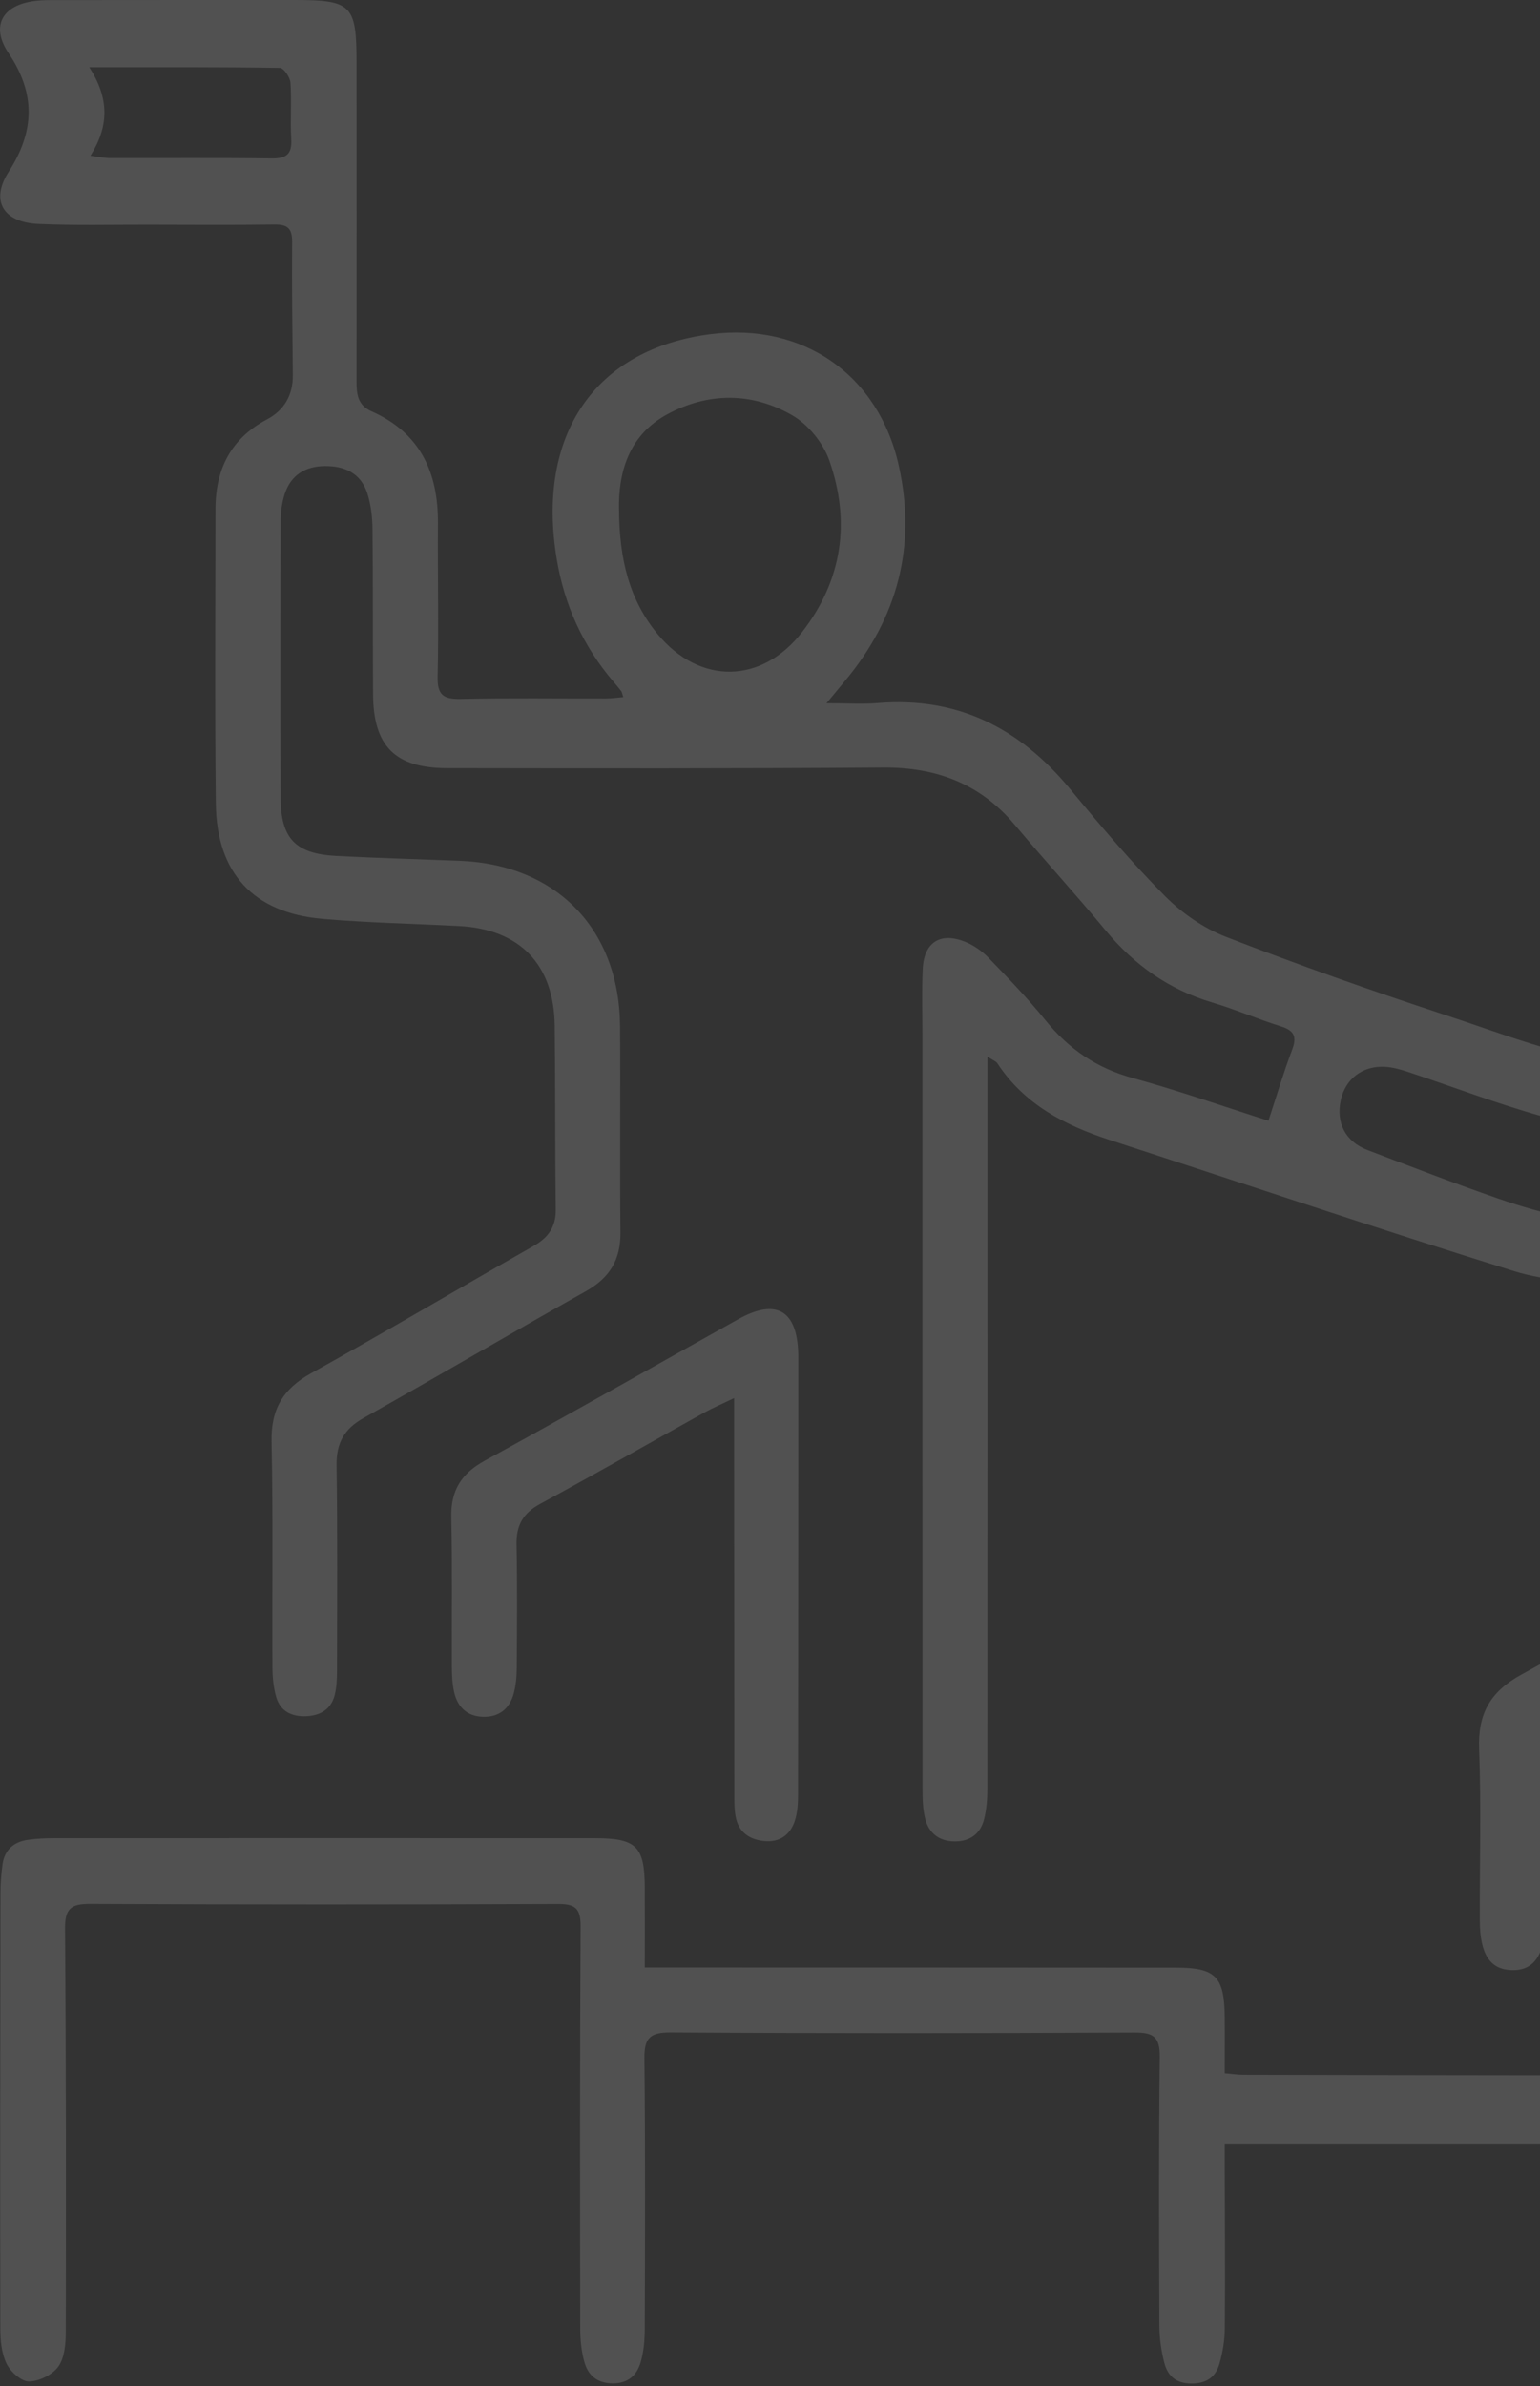 <?xml version="1.0" encoding="UTF-8"?> <svg xmlns="http://www.w3.org/2000/svg" xmlns:xlink="http://www.w3.org/1999/xlink" width="379" height="587" xml:space="preserve" overflow="hidden"><rect width="100%" height="100%" fill="#333333" stroke="none"/><defs><clipPath id="clip0"><rect x="901" y="133" width="379" height="587"></rect></clipPath></defs><g clip-path="url(#clip0)" transform="translate(-901 -133)"><path d="M274.384 275.721C285.819 272.084 296.714 268.25 307.829 265.201 316.69 262.772 323.572 258.049 329.286 250.984 333.647 245.59 338.503 240.579 343.332 235.587 344.892 233.973 346.904 232.573 348.977 231.726 355.107 229.228 359.169 231.791 359.473 238.388 359.731 244.003 359.542 249.64 359.542 255.266 359.542 316.838 359.553 378.409 359.526 439.98 359.526 442.444 359.473 444.983 358.892 447.352 358.015 450.936 355.499 452.967 351.695 453.016 347.91 453.066 345.29 451.213 344.376 447.569 343.783 445.2 343.575 442.679 343.575 440.227 343.54 382.793 343.556 325.36 343.559 267.927 343.559 265.539 343.559 263.155 343.559 259.94 342.098 260.893 341.426 261.101 341.126 261.557 334.486 271.685 324.51 276.852 313.406 280.462 280.219 291.259 247.143 302.397 213.823 312.76 205.931 315.217 197.275 315.338 188.939 316.219 183.855 316.758 178.636 316.223 173.609 317.005 162.031 318.808 155.407 325.694 154.822 337.292 154.196 349.675 154.499 362.108 154.446 374.518 154.427 378.583 157.214 380.58 160.361 382.383 177.592 392.246 194.633 402.454 212.069 411.937 219.76 416.121 222.877 421.561 222.543 430.269 222.004 444.315 222.425 458.399 222.372 472.468 222.342 480.748 219.878 484.506 214.571 484.684 209.055 484.87 206.325 480.968 206.299 472.468 206.257 459.724 206.196 446.976 206.447 434.236 206.542 429.354 204.822 426.26 200.529 423.835 182.66 413.759 165.019 403.274 147.108 393.275 140.89 389.801 138.111 385.307 138.346 378.101 138.756 365.699 138.388 353.278 138.513 340.864 138.779 314.795 156.454 298.76 182.447 300.738 194.732 301.672 206.485 298.806 217.949 294.835 228.731 291.099 239.379 286.98 250.043 282.914 255.464 280.849 257.821 276.199 256.58 270.596 255.434 265.41 251.208 262.138 245.696 262.453 243.753 262.563 241.79 263.129 239.922 263.747 228.932 267.392 218.086 271.549 206.948 274.661 199.697 276.689 192.048 278.196 184.554 278.291 148.311 278.739 112.057 278.37 75.815 278.906 66.833 279.039 57.748 280.884 48.953 282.968 38.9 285.352 33.623 291.946 33.547 302.298 33.312 333.579 33.335 364.864 33.695 396.141 33.821 407.055 40.407 414.758 49.78 416.348 49.917 414.223 50.167 412.146 50.167 410.069 50.19 378.788 50.182 347.504 50.167 316.223 50.167 311.143 53.872 306.246 57.756 306.273 61.947 306.299 66.115 311.303 66.115 316.23 66.089 376.644 66.085 437.053 66.02 497.466 66.02 500.591 65.857 503.776 65.238 506.824 64.506 510.449 61.989 512.53 58.173 512.598 54.093 512.67 51.614 510.389 50.71 506.63 50.179 504.417 50.228 502.033 50.224 499.721 50.171 479.696 50.08 459.667 50.213 439.642 50.236 436.127 49.218 434.449 45.771 433.219 26.703 426.416 17.672 413.699 17.599 393.457 17.489 363.501 17.489 333.541 17.679 303.585 17.797 285.063 27.322 272.205 45.225 266.841 52.293 264.723 59.81 264.085 67.136 262.848 69.536 262.441 71.977 262.278 75.23 261.91 73.936 259.978 73.115 258.645 72.193 257.396 62.08 243.722 57.919 228.587 60.28 211.591 62.995 192.063 74.566 179.835 94.01 176.559 121.013 172.015 142.222 187.735 144.424 214.047 145.745 229.839 141.915 244.25 132.329 257.005 131.27 258.417 130.253 259.864 128.989 261.606 130.093 262.047 130.666 262.479 131.24 262.476 150.259 262.381 169.456 263.774 188.244 261.625 202.799 259.962 216.978 254.268 231.084 249.637 249.155 243.703 267.103 237.356 284.835 230.488 290.348 228.355 295.689 224.65 299.868 220.44 308.129 212.118 315.748 203.118 323.238 194.071 335.587 179.156 350.886 171.339 370.558 172.964 374.263 173.272 378.018 173.01 383.165 173.01 380.986 170.386 379.779 168.925 378.568 167.471 365.669 151.975 360.973 134.406 365.357 114.612 370.3 92.279 388.883 79.311 411.649 82.204 440.151 85.822 454.603 106.974 449.554 137.503 447.667 148.904 443.062 158.967 435.565 167.733 434.92 168.485 434.274 169.24 433.678 170.03 433.492 170.276 433.462 170.637 433.173 171.503 434.684 171.628 436.058 171.837 437.429 171.84 449.345 171.867 461.265 171.685 473.178 171.951 477.437 172.045 478.956 170.975 478.857 166.469 478.576 153.896 478.872 141.311 478.785 128.734 478.698 116.203 483.174 106.465 495.151 101.185 498.537 99.693 498.822 96.948 498.818 93.805 498.784 67.653 498.803 41.504 498.818 15.352 498.81 1.226 500.025 0 513.999 0 533.531 0 553.062 0 572.59 0.023 574.408 0.023 576.246 0 578.041 0.235 586.067 1.287 588.914 6.454 584.427 13.116 577.749 23.024 578.011 32.317 584.393 42.214 588.986 49.332 585.854 54.723 577.066 55.102 568.145 55.49 559.193 55.266 550.257 55.281 539.829 55.3 529.4 55.376 518.976 55.239 515.776 55.197 514.633 56.234 514.663 59.514 514.758 70.432 514.595 81.353 514.496 92.271 514.451 97.222 516.588 100.923 520.908 103.212 529.765 107.908 533.523 115.481 533.531 125.192 533.55 149.355 533.713 173.522 533.447 197.685 533.257 214.78 524.184 224.566 507.283 226.047 496.081 227.026 484.813 227.239 473.577 227.82 458.654 228.59 450.222 237.272 450.044 252.313 449.865 267.373 449.975 282.436 449.782 297.496 449.725 301.873 451.627 304.481 455.321 306.576 473.596 316.948 491.673 327.665 510.039 337.869 516.933 341.699 519.895 346.722 519.727 354.66 519.333 373.189 519.606 391.734 519.511 410.271 519.5 412.715 519.249 415.251 518.562 417.582 517.529 421.075 514.671 422.369 511.209 422.225 507.75 422.081 505.082 420.539 504.189 417.02 503.711 415.126 503.631 413.095 503.628 411.129 503.601 394.247 503.491 377.361 503.73 360.483 503.806 355.035 501.866 351.539 497.102 348.863 478.781 338.571 460.658 327.93 442.341 317.639 436.514 314.363 433.796 309.894 433.868 303.19 434.05 286.308 433.849 269.426 433.963 252.545 434.122 228.587 449.584 212.699 473.47 211.769 483.557 211.378 493.651 211.097 503.734 210.577 513.798 210.061 517.442 206.36 517.492 196.341 517.605 173.666 517.564 150.991 517.495 128.313 517.488 126.035 517.192 123.651 516.485 121.499 514.963 116.867 511.436 114.711 506.627 114.662 501.695 114.608 497.743 116.457 496.164 121.354 495.268 124.129 494.919 127.185 494.889 130.12 494.737 143.688 494.836 157.259 494.748 170.827 494.665 183.567 489.339 188.961 476.5 188.98 440.751 189.03 404.998 189.094 369.248 188.825 356.155 188.726 345.332 192.799 336.821 202.92 329.472 211.655 321.758 220.091 314.476 228.879 307.4 237.417 298.851 243.475 288.168 246.649 282.47 248.342 276.985 250.741 271.306 252.51 267.927 253.562 267.38 255.153 268.595 258.357 270.694 263.892 272.369 269.582 274.392 275.724ZM434.221 125.223C434.38 116.681 432.103 107.21 422.365 101.937 412.279 96.47 401.433 96.459 391.536 102.202 387.611 104.48 383.948 109.024 382.444 113.333 377.213 128.336 379.214 142.674 389.145 155.49 399.056 168.276 414.333 168.53 424.662 156.071 431.651 147.643 434.164 137.716 434.217 125.223ZM128.594 221.499C128.537 206.394 123.537 196.668 113.504 194.045 107.175 192.389 100.084 192.412 93.524 193.213 85.522 194.193 80.351 199.663 77.865 207.404 73.043 222.433 75.503 236.152 85.442 248.437 94.709 259.89 108.58 260.205 118.386 249.219 125.838 240.867 128.366 230.769 128.59 221.495ZM564.584 16.544C547.975 16.544 532.809 16.48 517.651 16.707 516.736 16.722 515.168 19.027 515.077 20.348 514.758 24.953 515.157 29.607 514.883 34.223 514.659 38.019 516.167 39.022 519.777 38.976 532.999 38.805 546.225 38.927 559.451 38.892 560.814 38.892 562.177 38.585 564.307 38.327 559.709 31.023 559.641 24.262 564.588 16.544Z" fill="#FFFFFF" fill-opacity="0.15" transform="matrix(-1 0 0 1 1487.56 133)"></path><path d="M285.154 527.354 158.778 527.354C158.679 529.328 158.516 531.078 158.519 532.832 158.527 546.567 158.633 560.305 158.538 574.04 158.519 576.625 158.037 579.306 157.221 581.758 156.192 584.837 153.759 587.152 150.426 586.036 147.928 585.201 144.614 583.314 143.965 581.192 142.701 577.054 142.814 572.423 142.773 567.993 142.663 556.794 142.754 556.794 131.475 556.794 95.229 556.794 58.986 556.794 22.739 556.794 16.104 556.794 16.077 556.809 16.032 563.631 16.001 567.932 16.206 572.241 16.054 576.538 15.77 584.647 9.464 588.903 1.894 586.044 1.025 585.714 0.118 584.112 0.106 583.087-0.03 571.178 0.015 559.261 0 547.345-0.004 543.302 3.052 541.882 6.051 541.165 9.38 540.368 12.93 540.242 16.381 540.239 56.268 540.235 96.151 540.311 136.038 540.356 142.67 540.364 142.67 540.341 142.678 533.508 142.682 529.7 142.659 525.893 142.704 522.089 142.818 512.682 144.788 510.582 154.047 510.548 171.093 510.484 188.141 510.571 205.187 510.556 230.34 510.537 255.494 510.487 280.648 510.43 281.943 510.43 283.237 510.225 285.147 510.062 285.147 505.287 285.105 500.697 285.154 496.107 285.264 486.267 287.386 484.081 297.154 484.073 338.366 484.031 379.574 484.043 420.786 484.031 422.901 484.031 425.011 484.031 427.874 484.031 427.874 477.126 427.851 470.741 427.878 464.352 427.919 454.242 429.939 452.23 440.181 452.227 484.536 452.208 528.888 452.208 573.243 452.227 575.388 452.227 577.552 452.325 579.67 452.625 583.155 453.119 585.448 455.1 585.941 458.676 586.279 461.121 586.439 463.612 586.443 466.079 586.499 501.661 586.549 537.243 586.48 572.829 586.477 575.749 586.188 578.949 584.951 581.488 583.983 583.478 581.321 585.888 579.431 585.873 576.941 585.854 573.638 584.229 572.207 582.214 570.658 580.031 570.381 576.607 570.373 573.721 570.305 540.622 570.301 507.523 570.555 474.423 570.593 469.553 569.082 468.368 564.39 468.391 525.995 468.569 487.6 468.566 449.205 468.41 444.824 468.391 443.643 469.632 443.67 474.002 443.863 506.934 443.818 539.87 443.765 572.806 443.761 575.581 443.488 578.444 442.74 581.101 441.825 584.355 439.638 586.306 435.838 586.348 432.004 586.389 429.844 584.374 428.899 581.162 428.124 578.524 427.893 575.65 427.881 572.879 427.817 550.701 427.737 528.523 427.965 506.35 428.018 501.395 426.602 499.983 421.526 500.017 383.462 500.249 345.397 500.222 307.332 500.04 302.651 500.017 301.083 501.137 301.14 506.038 301.406 528.049 301.322 550.059 301.235 572.074 301.224 575.168 300.787 578.341 300.005 581.333 299.208 584.389 297.279 586.302 293.582 586.382 289.801 586.465 287.436 584.92 286.468 581.572 285.655 578.759 285.158 575.756 285.132 572.833 285.018 559.596 285.12 546.354 285.147 533.113 285.147 531.325 285.147 529.537 285.147 527.362Z" fill="#FFFFFF" fill-opacity="0.15" transform="matrix(-1 0 0 1 1487.56 133)"></path><path d="M405.897 343.966C405.897 346.839 405.897 348.741 405.897 350.643 405.882 380.751 405.871 410.855 405.84 440.963 405.84 442.941 405.875 444.961 405.525 446.893 404.846 450.651 402.261 452.519 398.601 452.914 394.778 453.328 392.125 451.513 390.963 447.986 390.306 445.997 390.166 443.769 390.162 441.646 390.109 405.916 390.113 370.186 390.105 334.456 390.105 333.959 390.101 333.461 390.113 332.968 390.397 322.304 395.575 319.351 404.903 324.563 425.687 336.176 446.403 347.925 467.283 359.363 473.038 362.518 475.646 366.709 475.494 373.291 475.209 385.527 475.414 397.773 475.349 410.012 475.338 412.15 475.255 414.34 474.769 416.405 473.926 419.978 471.576 422.229 467.787 422.365 463.798 422.51 461.152 420.414 460.13 416.625 459.58 414.583 459.401 412.385 459.39 410.259 459.326 400.169 459.238 390.075 459.439 379.988 459.531 375.33 457.902 372.301 453.7 370.023 440.177 362.704 426.826 355.066 413.384 347.595 411.28 346.426 409.056 345.484 405.901 343.958Z" fill="#FFFFFF" fill-opacity="0.15" transform="matrix(-1 0 0 1 1487.56 133)"></path><path d="M111.275 418.824C111.275 421.652 111.275 423.561 111.275 425.471 111.275 450.287 111.287 475.103 111.234 499.919 111.23 502.375 111.579 505.347 110.379 507.162 108.853 509.47 105.949 512.165 103.565 512.237 101.158 512.31 98.281 509.728 96.345 507.629 95.236 506.429 95.335 503.874 95.331 501.931 95.282 470.498 95.274 439.065 95.331 407.632 95.35 397.656 100.824 394.334 109.499 399.163 130.45 410.825 151.291 422.681 172.224 434.377 176.533 436.784 178.936 440.291 179.012 445.135 179.175 455.552 179.277 465.977 179.106 476.393 179.019 481.75 175.929 484.609 171.138 484.62 166.567 484.631 163.656 481.59 163.504 476.101 163.303 468.661 163.299 461.212 163.394 453.772 163.447 449.512 161.78 446.707 157.973 444.615 144.063 436.966 130.283 429.081 116.438 421.306 115.068 420.536 113.602 419.936 111.271 418.824Z" fill="#FFFFFF" fill-opacity="0.15" transform="matrix(-1 0 0 1 1487.56 133)"></path></g></svg> 
